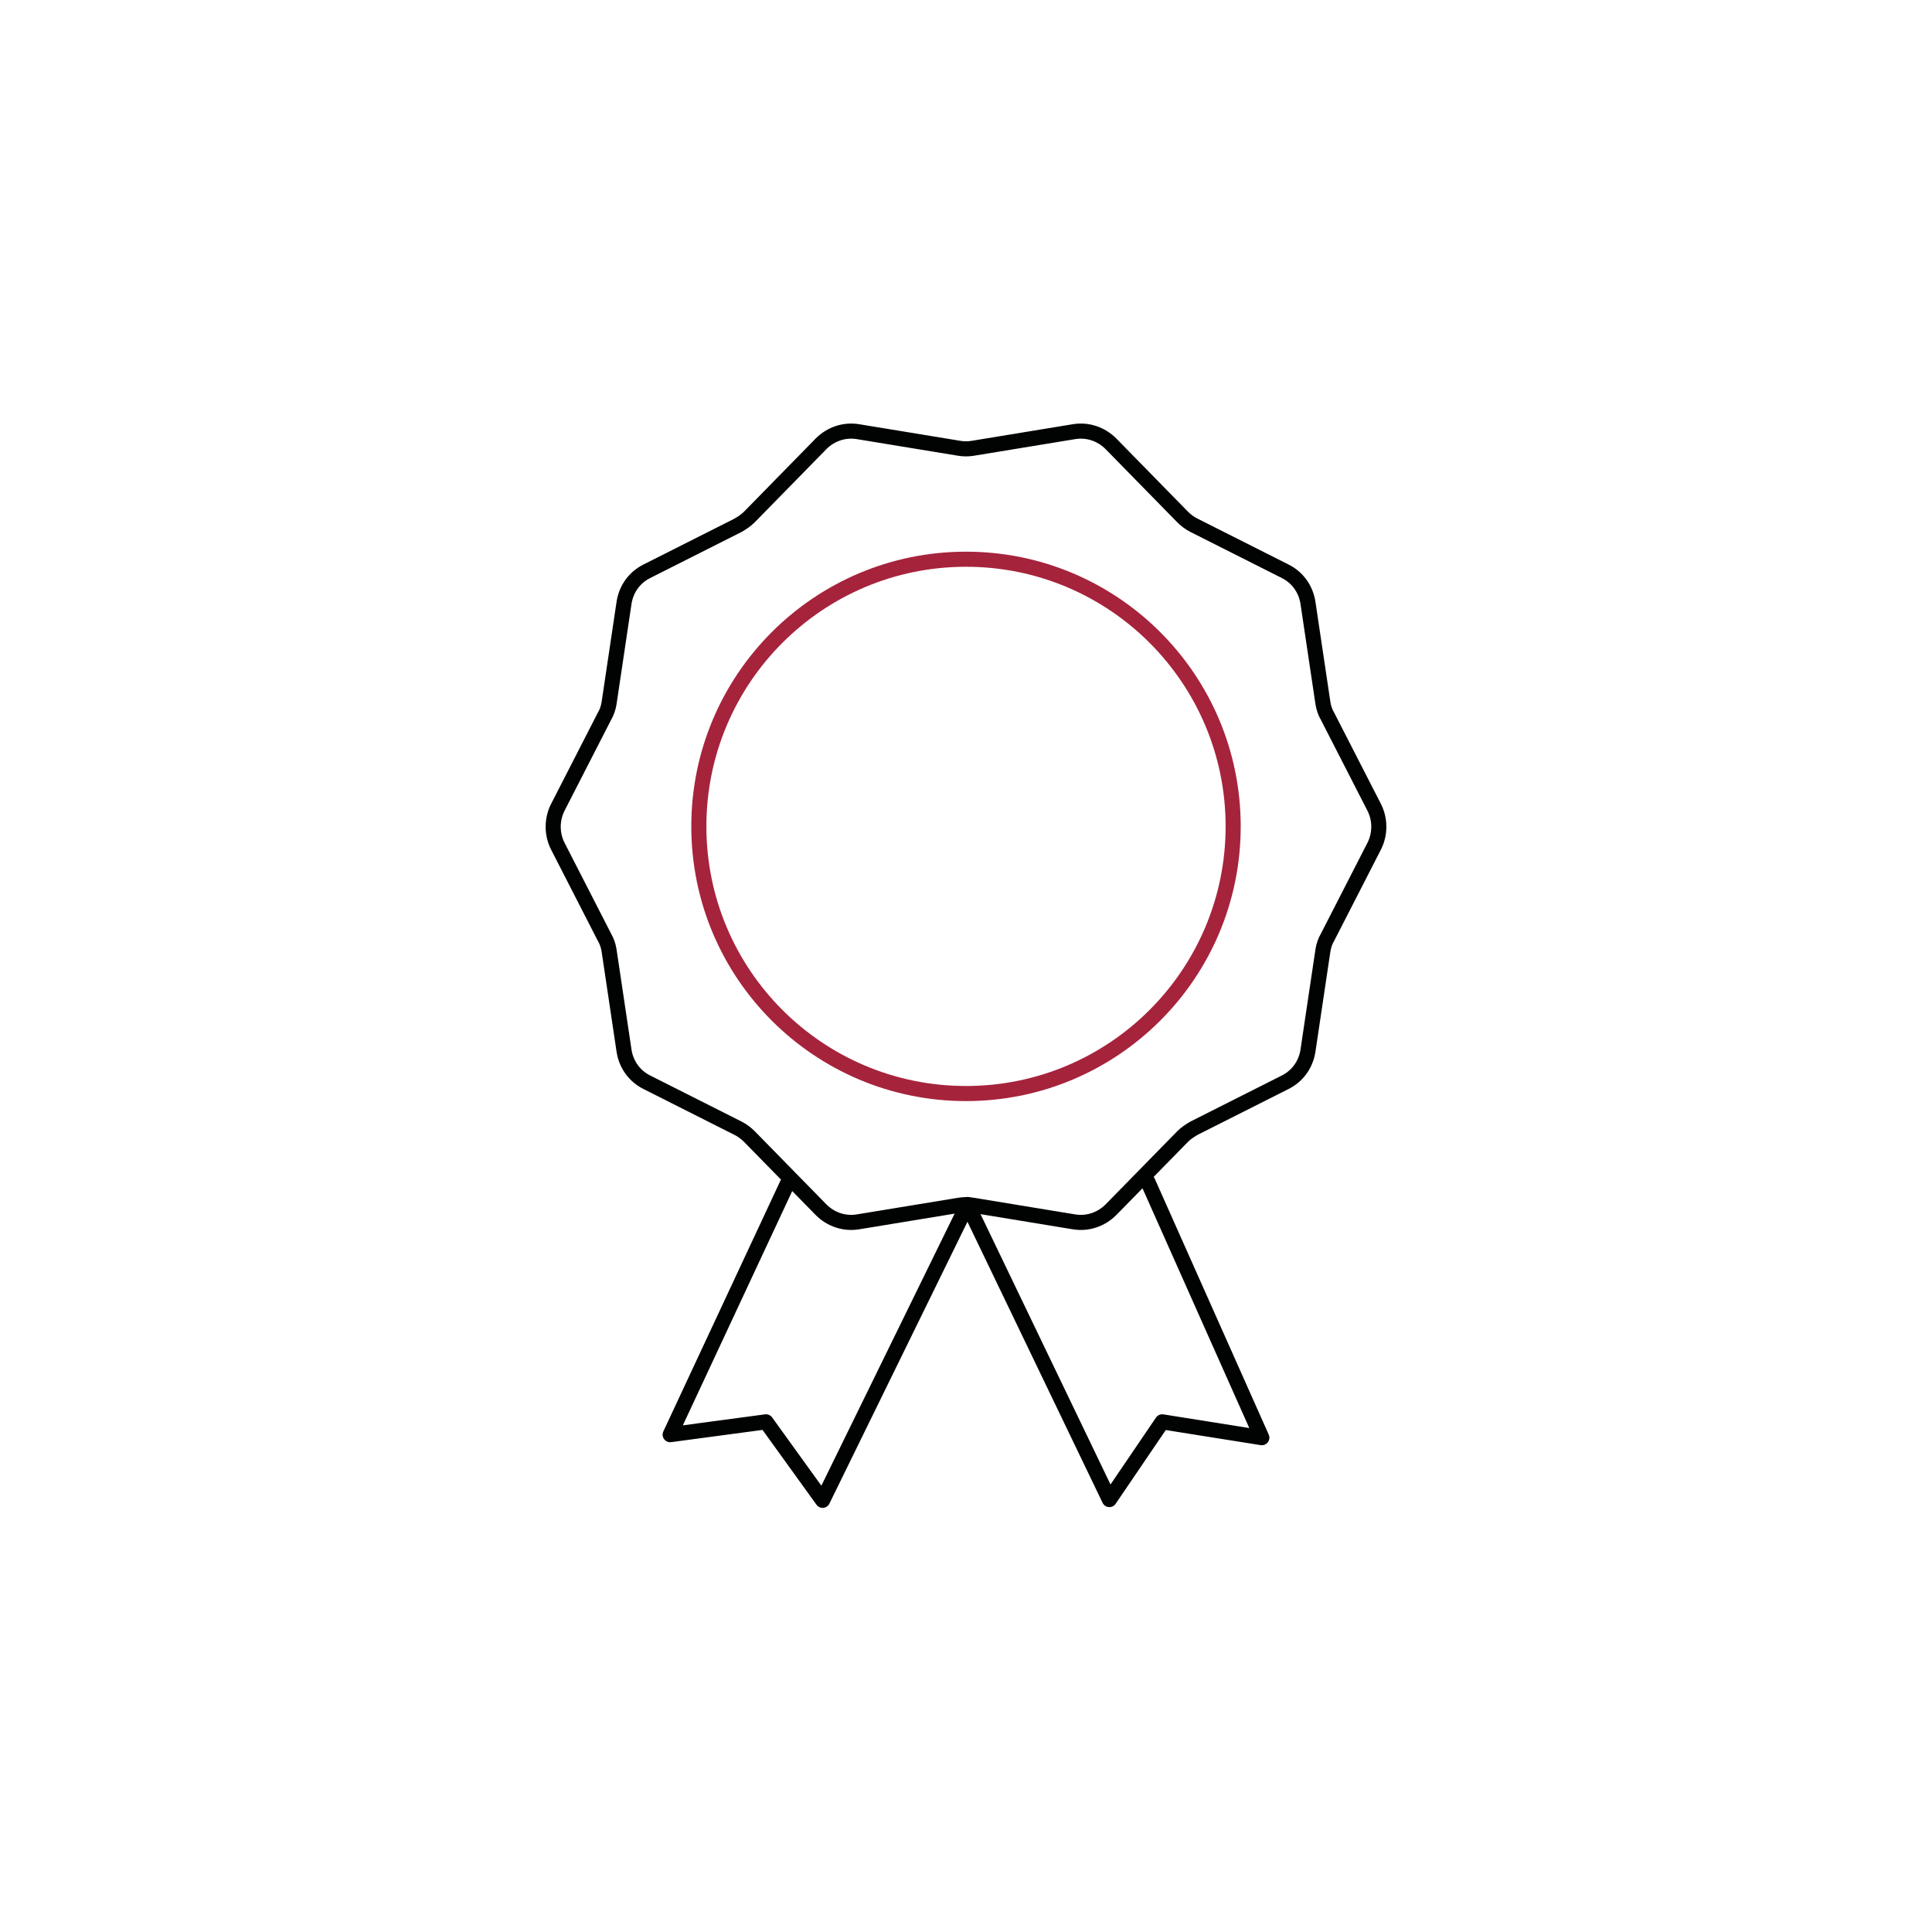 <?xml version="1.0" encoding="utf-8"?>
<!-- Generator: Adobe Illustrator 19.0.0, SVG Export Plug-In . SVG Version: 6.00 Build 0)  -->
<svg version="1.1" id="Calque_1" xmlns="http://www.w3.org/2000/svg" xmlns:xlink="http://www.w3.org/1999/xlink" x="0px" y="0px"
	 width="256px" height="256px" viewBox="-13 14.5 256 256" style="enable-background:new -13 14.5 256 256;" xml:space="preserve">
<style type="text/css">
	.st0{fill:none;stroke:#A6233C;stroke-width:2;stroke-miterlimit:10;}
	.st1{fill:none;stroke:#010202;stroke-width:2;stroke-miterlimit:10;}
	.st2{fill:none;stroke:#010202;stroke-width:2;stroke-linecap:round;stroke-linejoin:round;stroke-miterlimit:10;}
</style>
<circle id="XMLID_120_" class="st0" cx="115" cy="124" r="35.4"/>
<path id="XMLID_94_" class="st1" d="M115.9,73.9l13.4-2.2c1.8-0.3,3.6,0.3,4.9,1.6l9.5,9.7c0.4,0.4,0.9,0.8,1.5,1.1l12.1,6.1
	c1.6,0.8,2.7,2.3,3,4.1l2,13.4c0.1,0.6,0.3,1.2,0.6,1.7l6.2,12.1c0.8,1.6,0.8,3.5,0,5.1l-6.2,12.1c-0.3,0.5-0.5,1.1-0.6,1.7l-2,13.4
	c-0.3,1.8-1.4,3.3-3,4.1l-12.1,6.1c-0.5,0.3-1,0.6-1.5,1.1l-9.5,9.7c-1.3,1.3-3.1,1.9-4.9,1.6l-13.4-2.2c-0.6-0.1-1.2-0.1-1.8,0
	l-13.4,2.2c-1.8,0.3-3.6-0.3-4.9-1.6l-9.5-9.7c-0.4-0.4-0.9-0.8-1.5-1.1l-12.1-6.1c-1.6-0.8-2.7-2.3-3-4.1l-2-13.4
	c-0.1-0.6-0.3-1.2-0.6-1.7l-6.2-12.1c-0.8-1.6-0.8-3.5,0-5.1l6.2-12.1c0.3-0.5,0.5-1.1,0.6-1.7l2-13.4c0.3-1.8,1.4-3.3,3-4.1
	l12.1-6.1c0.5-0.3,1-0.6,1.5-1.1l9.5-9.7c1.3-1.3,3.1-1.9,4.9-1.6l13.4,2.2C114.7,74,115.3,74,115.9,73.9z"/>
<polyline id="XMLID_95_" class="st2" points="91.3,171.4 75.8,204.6 88.5,202.9 96,213.3 115.2,174.1 134,213.2 141,202.9 
	154.2,205 139.1,171.1 "/>
</svg>
